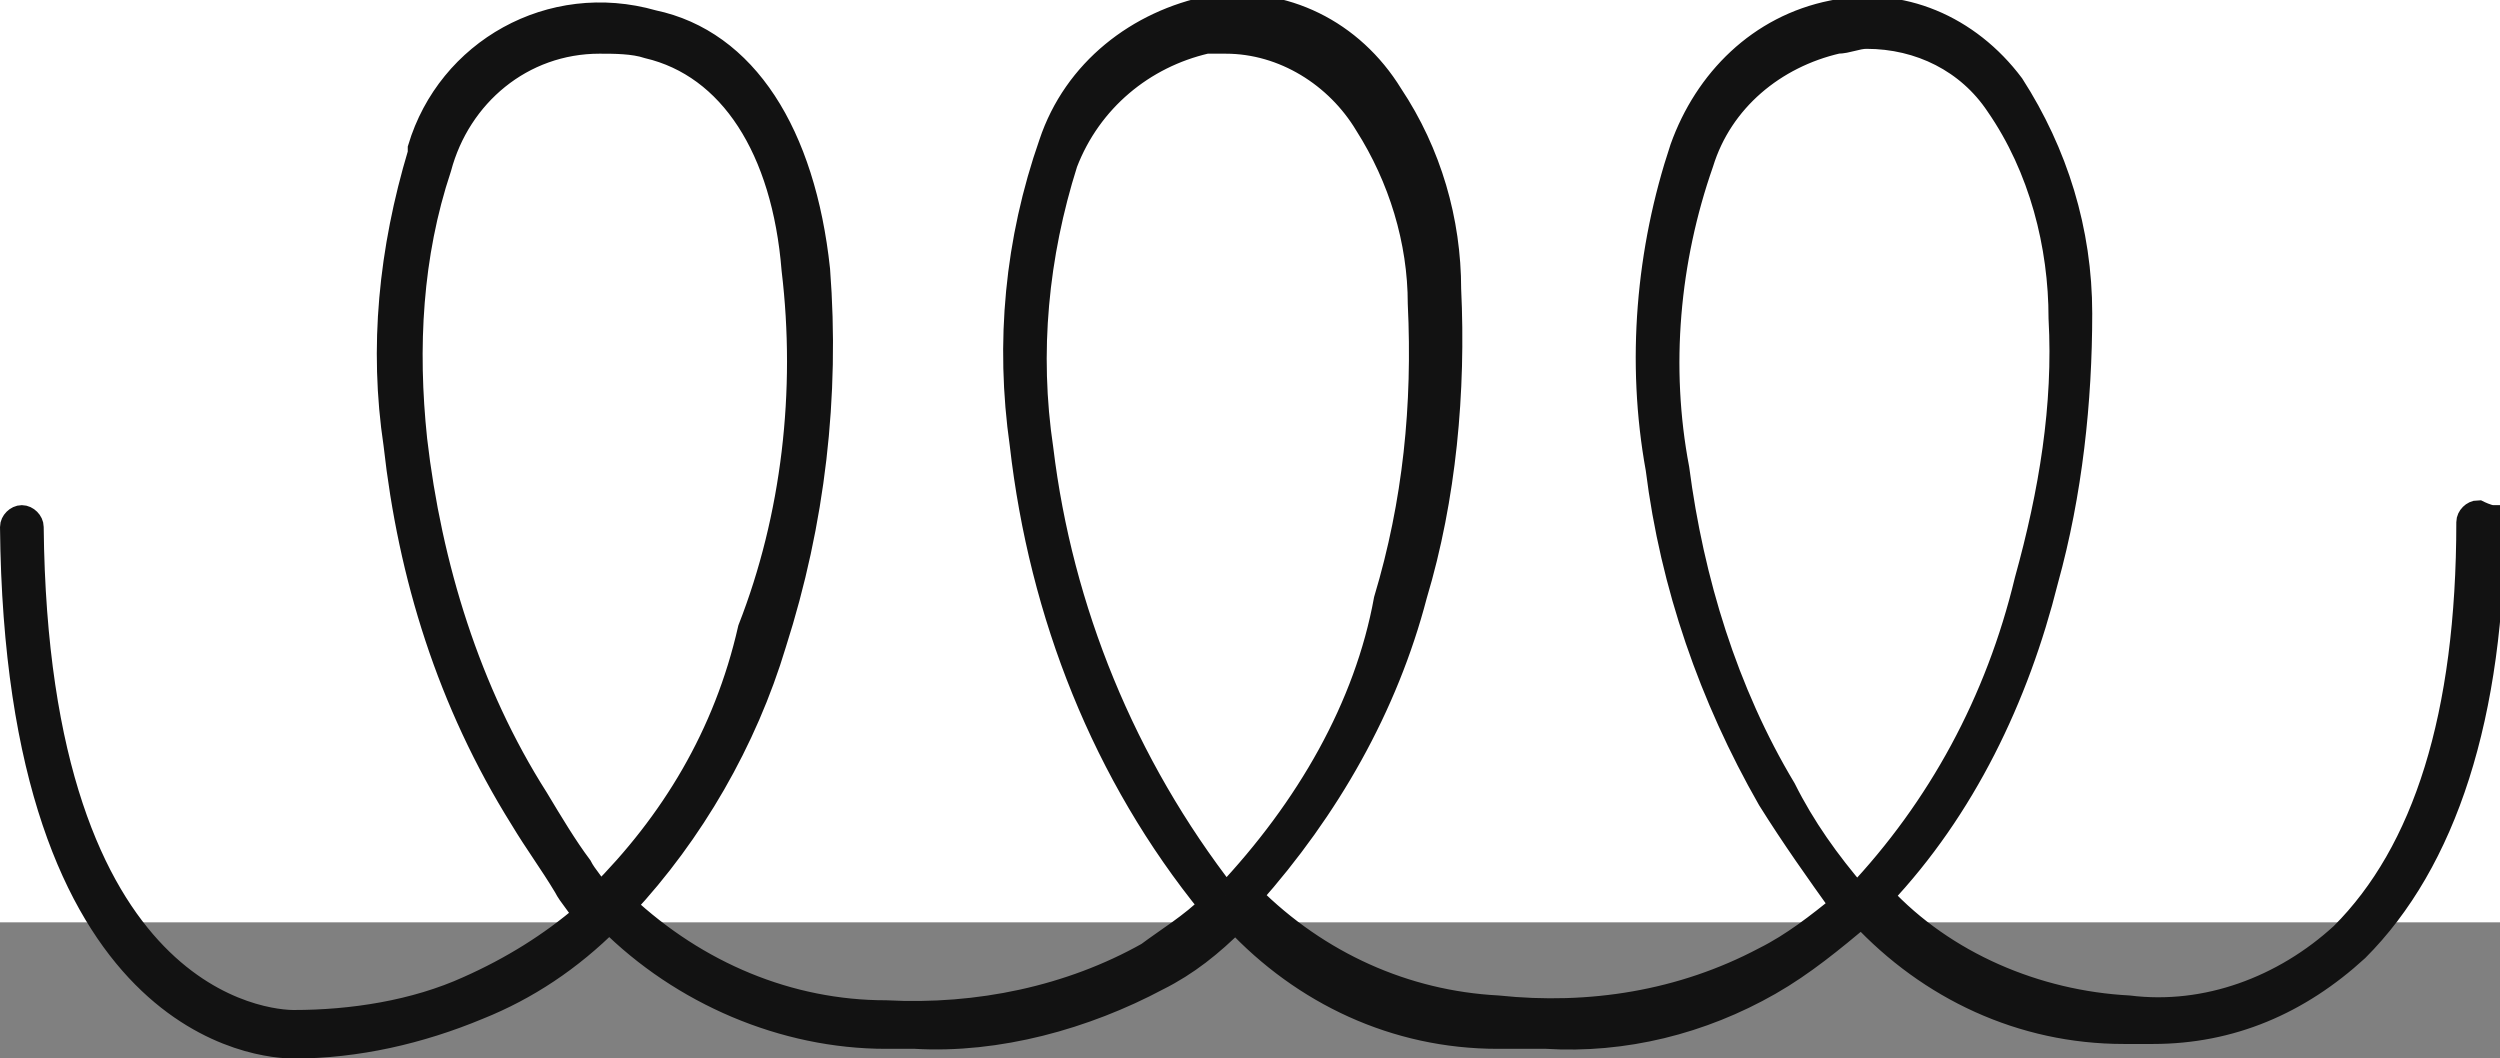 <?xml version="1.0" encoding="utf-8"?>
<!-- Generator: Adobe Illustrator 26.0.2, SVG Export Plug-In . SVG Version: 6.00 Build 0)  -->
<svg version="1.1" id="Layer_1" xmlns="http://www.w3.org/2000/svg" xmlns:xlink="http://www.w3.org/1999/xlink" x="0px" y="0px"
	 width="51.5px" height="21.8px" viewBox="0 0 51.5 21.8" style="enable-background:new 0 0 51.5 21.8;" xml:space="preserve">
<rect x="0" y="0" width="51.5" height="21.8" fill="#808080" stroke="none"/>
<style type="text/css">
	.st0{fill:#FFFFFF;}
	.st1{fill:#121212;stroke:#121212;stroke-width:0.5;}
</style>
<rect x="0" y="0" class="st0" width="51.5" height="19"/>
<g id="Group_507" transform="translate(0.25 0.256)">
	<path id="Path_1860" class="st1" d="M50.8,10.3c-0.1,0-0.2,0.1-0.2,0.2c0,4-0.9,6.8-2.6,8.5c-1.2,1.1-2.8,1.7-4.4,1.5h0
		c-1.9-0.1-3.8-0.9-5.1-2.3c1.7-1.8,2.8-4.1,3.4-6.5c0.5-1.8,0.7-3.7,0.7-5.5c0-1.7-0.5-3.3-1.4-4.7c-0.9-1.2-2.3-1.8-3.7-1.5
		c-1.5,0.3-2.6,1.4-3.1,2.8c-0.7,2.1-0.9,4.4-0.5,6.6c0.3,2.4,1.1,4.7,2.3,6.8c0.5,0.8,1,1.5,1.5,2.2c-0.5,0.4-1,0.8-1.6,1.1
		c-1.7,0.9-3.6,1.2-5.5,1c-1.9-0.1-3.7-0.9-5.1-2.3c1.6-1.8,2.8-3.9,3.4-6.2c0.6-2,0.8-4.2,0.7-6.3c0-1.4-0.4-2.8-1.2-4
		c-0.8-1.3-2.2-2-3.7-1.8c-1.5,0.3-2.8,1.3-3.3,2.8c-0.7,2-0.9,4.1-0.6,6.2c0.4,3.5,1.7,6.8,3.9,9.5c-0.4,0.4-0.9,0.7-1.3,1
		c-1.6,0.9-3.5,1.3-5.4,1.2c-2,0-3.9-0.8-5.4-2.2c1.4-1.5,2.5-3.4,3.1-5.4c0.8-2.5,1.1-5.1,0.9-7.7c-0.3-2.8-1.5-4.7-3.4-5.1
		c-2.1-0.6-4.2,0.6-4.8,2.6c0,0,0,0.1,0,0.1C7.8,4.9,7.6,6.9,7.9,8.9c0.3,2.7,1.1,5.3,2.6,7.7c0.3,0.5,0.6,0.9,0.9,1.4
		c0.1,0.2,0.3,0.4,0.4,0.6c-0.7,0.6-1.5,1.1-2.4,1.5c-1.1,0.5-2.4,0.7-3.6,0.7c-0.5,0-5.3-0.3-5.4-10.2c0-0.1-0.1-0.2-0.2-0.2l0,0
		c-0.1,0-0.2,0.1-0.2,0.2c0.1,10.4,5.2,10.7,5.8,10.7c1.3,0,2.6-0.3,3.8-0.8c1-0.4,1.9-1,2.7-1.8c1.5,1.5,3.6,2.4,5.7,2.4
		c0.2,0,0.4,0,0.6,0c1.7,0.1,3.5-0.4,5-1.2c0.6-0.3,1.1-0.7,1.6-1.2c0,0,0,0,0,0c1.4,1.5,3.3,2.4,5.4,2.4c0.3,0,0.7,0,1,0
		c1.6,0.1,3.2-0.3,4.6-1.1c0.7-0.4,1.3-0.9,1.9-1.4c0,0,0,0,0,0c1.4,1.5,3.3,2.4,5.4,2.4c0.2,0,0.4,0,0.6,0c1.6,0,3-0.6,4.2-1.7
		c1.8-1.8,2.8-4.8,2.8-8.9C51,10.4,50.8,10.3,50.8,10.3z M12.1,18.2c-0.1-0.2-0.3-0.4-0.4-0.6c-0.3-0.4-0.6-0.9-0.9-1.4
		C9.4,14,8.6,11.4,8.3,8.8C8.1,6.9,8.2,5,8.8,3.2c0.4-1.5,1.7-2.6,3.3-2.6c0.3,0,0.7,0,1,0.1c1.7,0.4,2.8,2.1,3,4.6
		c0.3,2.5,0,5.1-0.9,7.4C14.7,14.9,13.6,16.7,12.1,18.2 M25,18.2c-2.1-2.7-3.4-5.9-3.8-9.2c-0.3-2-0.1-4,0.5-5.9
		c0.5-1.3,1.6-2.2,2.9-2.5c0.1,0,0.2,0,0.4,0c1.2,0,2.3,0.7,2.9,1.7c0.7,1.1,1.1,2.4,1.1,3.7c0.1,2.1-0.1,4.1-0.7,6.1
		C27.9,14.3,26.7,16.4,25,18.2 M38,18.2c-0.6-0.7-1.1-1.4-1.5-2.2c-1.2-2-1.9-4.3-2.2-6.6c-0.4-2.1-0.2-4.3,0.5-6.3
		c0.4-1.3,1.5-2.2,2.8-2.5c0.2,0,0.4-0.1,0.6-0.1c1.1,0,2.1,0.5,2.7,1.4c0.9,1.3,1.3,2.9,1.3,4.4c0.1,1.8-0.2,3.6-0.7,5.4
		C40.9,14.2,39.7,16.4,38,18.2"/>
</g>
</svg>

